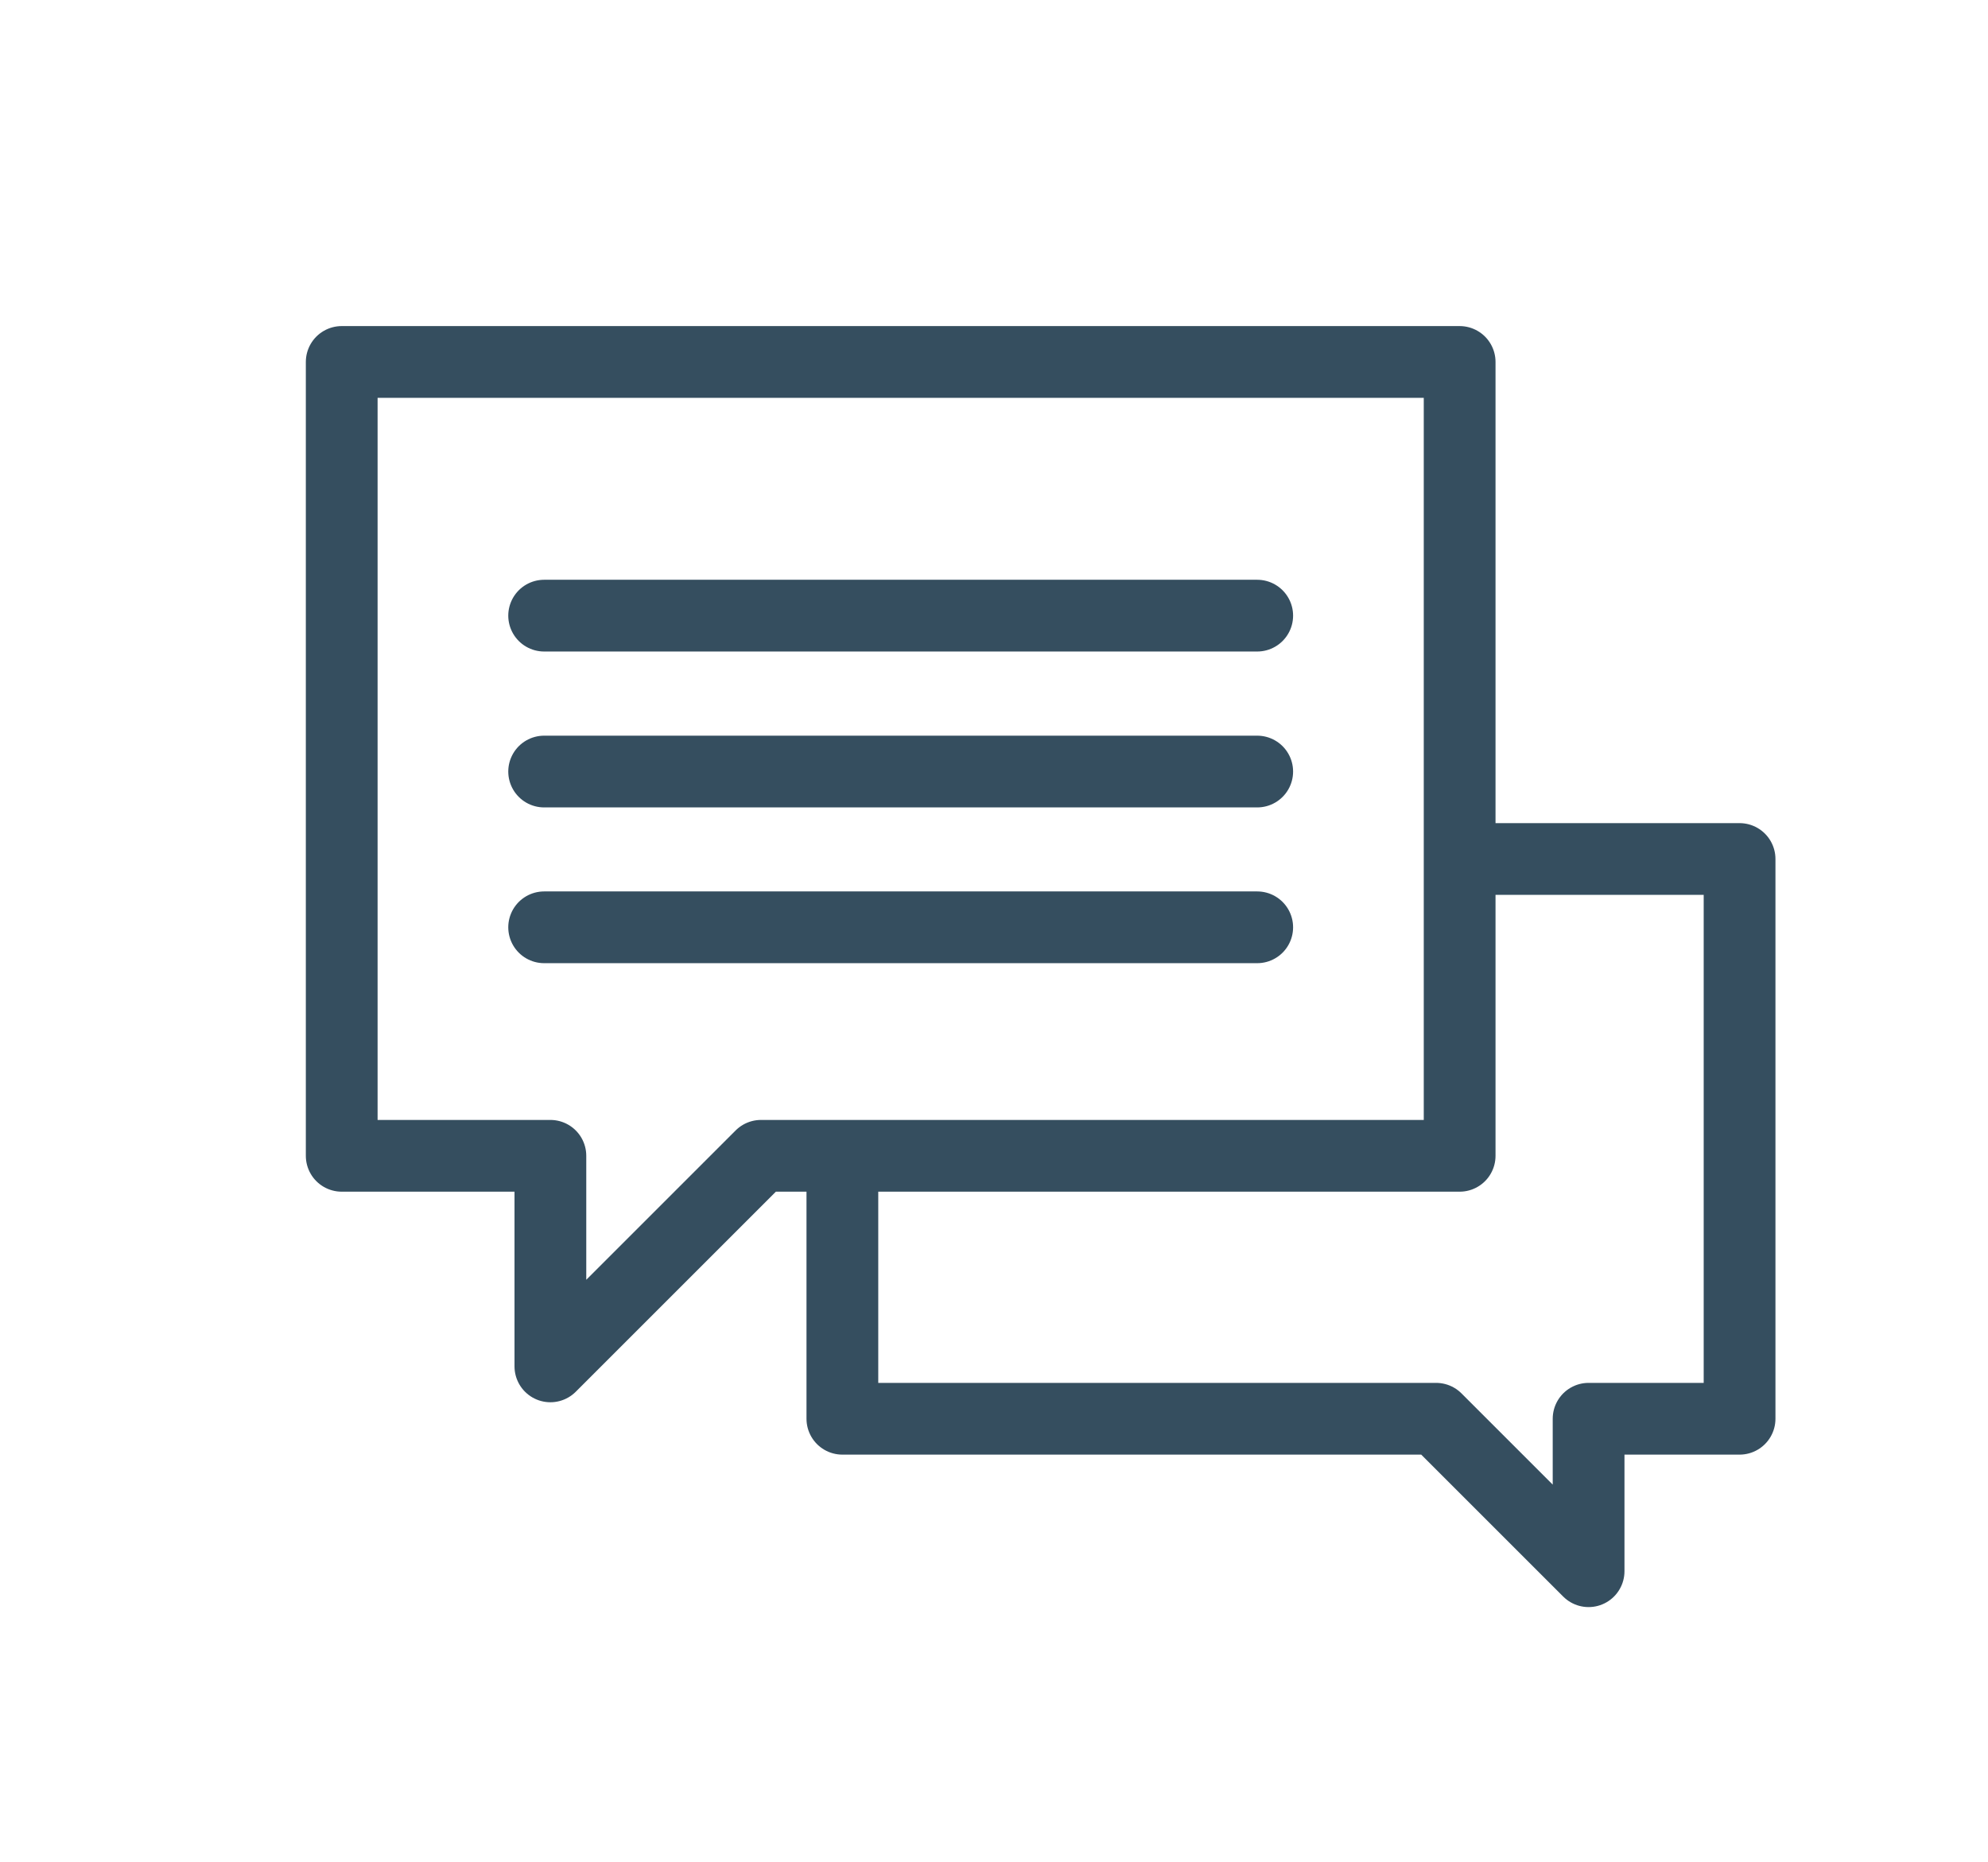 <?xml version="1.0" encoding="utf-8"?>
<!-- Generator: Adobe Illustrator 16.0.0, SVG Export Plug-In . SVG Version: 6.00 Build 0)  -->
<!DOCTYPE svg PUBLIC "-//W3C//DTD SVG 1.1//EN" "http://www.w3.org/Graphics/SVG/1.1/DTD/svg11.dtd">
<svg version="1.1" xmlns="http://www.w3.org/2000/svg" xmlns:xlink="http://www.w3.org/1999/xlink" x="0px" y="0px"
	 width="27.704px" height="25.953px" viewBox="0 0 27.704 25.953" enable-background="new 0 0 27.704 25.953" xml:space="preserve">
<g id="Layer_1">
	<g>
		<g>
			<polyline fill="none" stroke="#354E5F" stroke-linecap="round" stroke-linejoin="round" stroke-miterlimit="22.926" points="
				11.739,16.209 11.739,19.775 20.013,19.775 22.138,21.9 22.138,19.775 24.242,19.775 24.242,11.973 20.357,11.973 			"/>
		</g>
		<g>
			<polygon fill="none" stroke="#354E5F" stroke-linecap="round" stroke-linejoin="round" stroke-miterlimit="22.926" points="
				4.762,5.045 20.341,5.045 20.341,16.11 10.605,16.11 7.67,19.045 7.67,16.11 4.762,16.11 			"/>
			<g>
				
					<line fill="none" stroke="#354E5F" stroke-linecap="round" stroke-linejoin="round" stroke-miterlimit="22.926" x1="17.52" y1="8.581" x2="7.583" y2="8.581"/>
				
					<line fill="none" stroke="#354E5F" stroke-linecap="round" stroke-linejoin="round" stroke-miterlimit="22.926" x1="17.52" y1="10.754" x2="7.583" y2="10.754"/>
				
					<line fill="none" stroke="#354E5F" stroke-linecap="round" stroke-linejoin="round" stroke-miterlimit="22.926" x1="17.52" y1="12.925" x2="7.583" y2="12.925"/>
			</g>
		</g>
	</g>
</g>
<g id="Layer_2">
</g>
<g id="Layer_3">
</g>
</svg>
